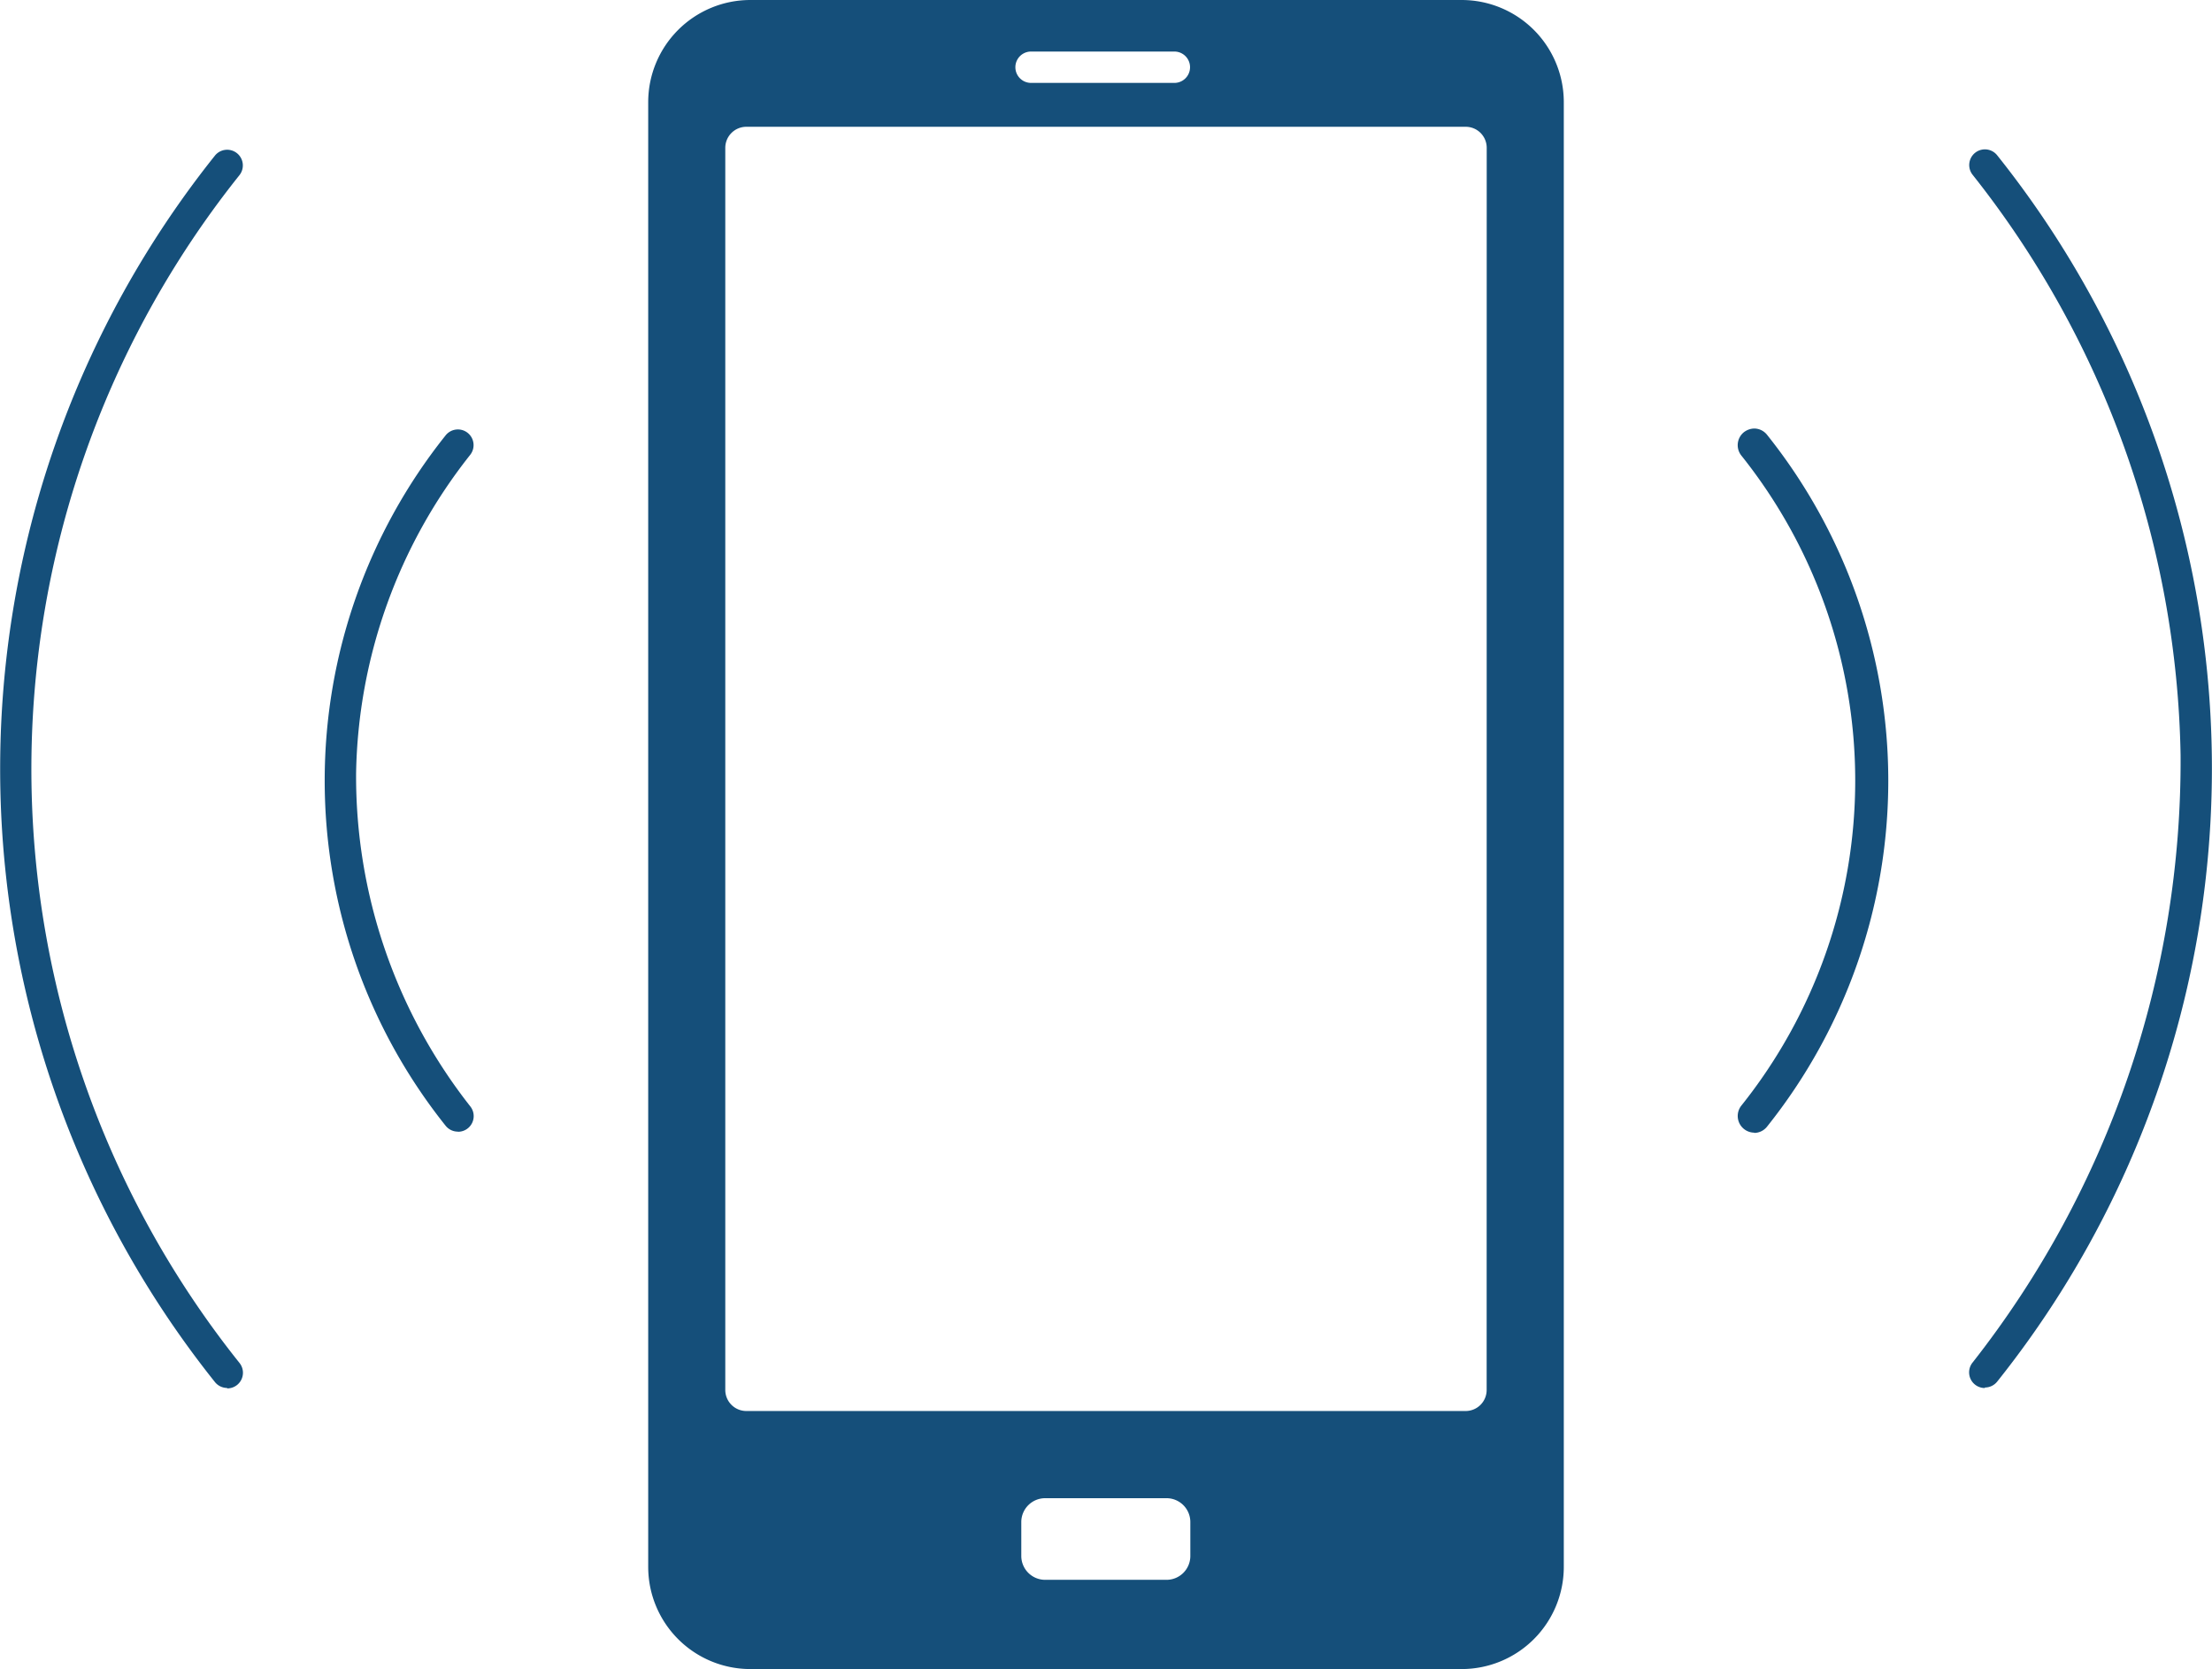 <svg xmlns="http://www.w3.org/2000/svg" xmlns:xlink="http://www.w3.org/1999/xlink" width="34.637" height="26.131" viewBox="0 0 34.637 26.131"><defs><clipPath id="a"><rect width="34.637" height="26.131" fill="#154f7a"/></clipPath></defs><g clip-path="url(#a)"><path d="M160.822,0H149.684a1.6,1.6,0,0,0-1.6,1.6V24.531a1.6,1.6,0,0,0,1.6,1.6h11.137a1.6,1.6,0,0,0,1.6-1.6V1.6a1.6,1.6,0,0,0-1.6-1.6m-6.742.807h2.244a.245.245,0,1,1,0,.491h-2.244a.245.245,0,0,1,0-.491m2.494,23.554a.373.373,0,0,1-.373.373h-1.9a.374.374,0,0,1-.374-.373v-.532a.374.374,0,0,1,.374-.373h1.9a.373.373,0,0,1,.373.373Zm4.64-2.6a.329.329,0,0,1-.33.33H149.622a.33.33,0,0,1-.331-.33V2.315a.33.33,0,0,1,.331-.33h11.262a.329.329,0,0,1,.33.33Z" transform="translate(-137.934)" fill="#154f7a"/><path d="M397.2,108.895a.261.261,0,0,1-.2-.423,8.153,8.153,0,0,0,0-10.178.261.261,0,0,1,.041-.366.276.276,0,0,1,.163-.057.259.259,0,0,1,.2.1,8.674,8.674,0,0,1,0,10.828.258.258,0,0,1-.2.1" transform="translate(-369.733 -91.162)" fill="#154f7a"/><path d="M450.13,53.541a.245.245,0,0,1-.192-.4,15.238,15.238,0,0,0,3.256-9.511,15.034,15.034,0,0,0-3.256-9.083.245.245,0,1,1,.384-.306,15.385,15.385,0,0,1,0,19.2.245.245,0,0,1-.192.092" transform="translate(-419.049 -31.81)" fill="#154f7a"/><path d="M76.271,109.089a.245.245,0,0,1-.192-.092,8.659,8.659,0,0,1,0-10.809.245.245,0,0,1,.384.306,8.245,8.245,0,0,0-1.786,4.981,8.357,8.357,0,0,0,1.786,5.216.245.245,0,0,1-.192.4" transform="translate(-69.101 -91.372)" fill="#154f7a"/><path d="M3.557,53.54a.245.245,0,0,1-.192-.093,15.385,15.385,0,0,1,0-19.2.245.245,0,1,1,.384.306,14.895,14.895,0,0,0,0,18.594.245.245,0,0,1-.192.4" transform="translate(0 -31.81)" fill="#154f7a"/></g></svg>